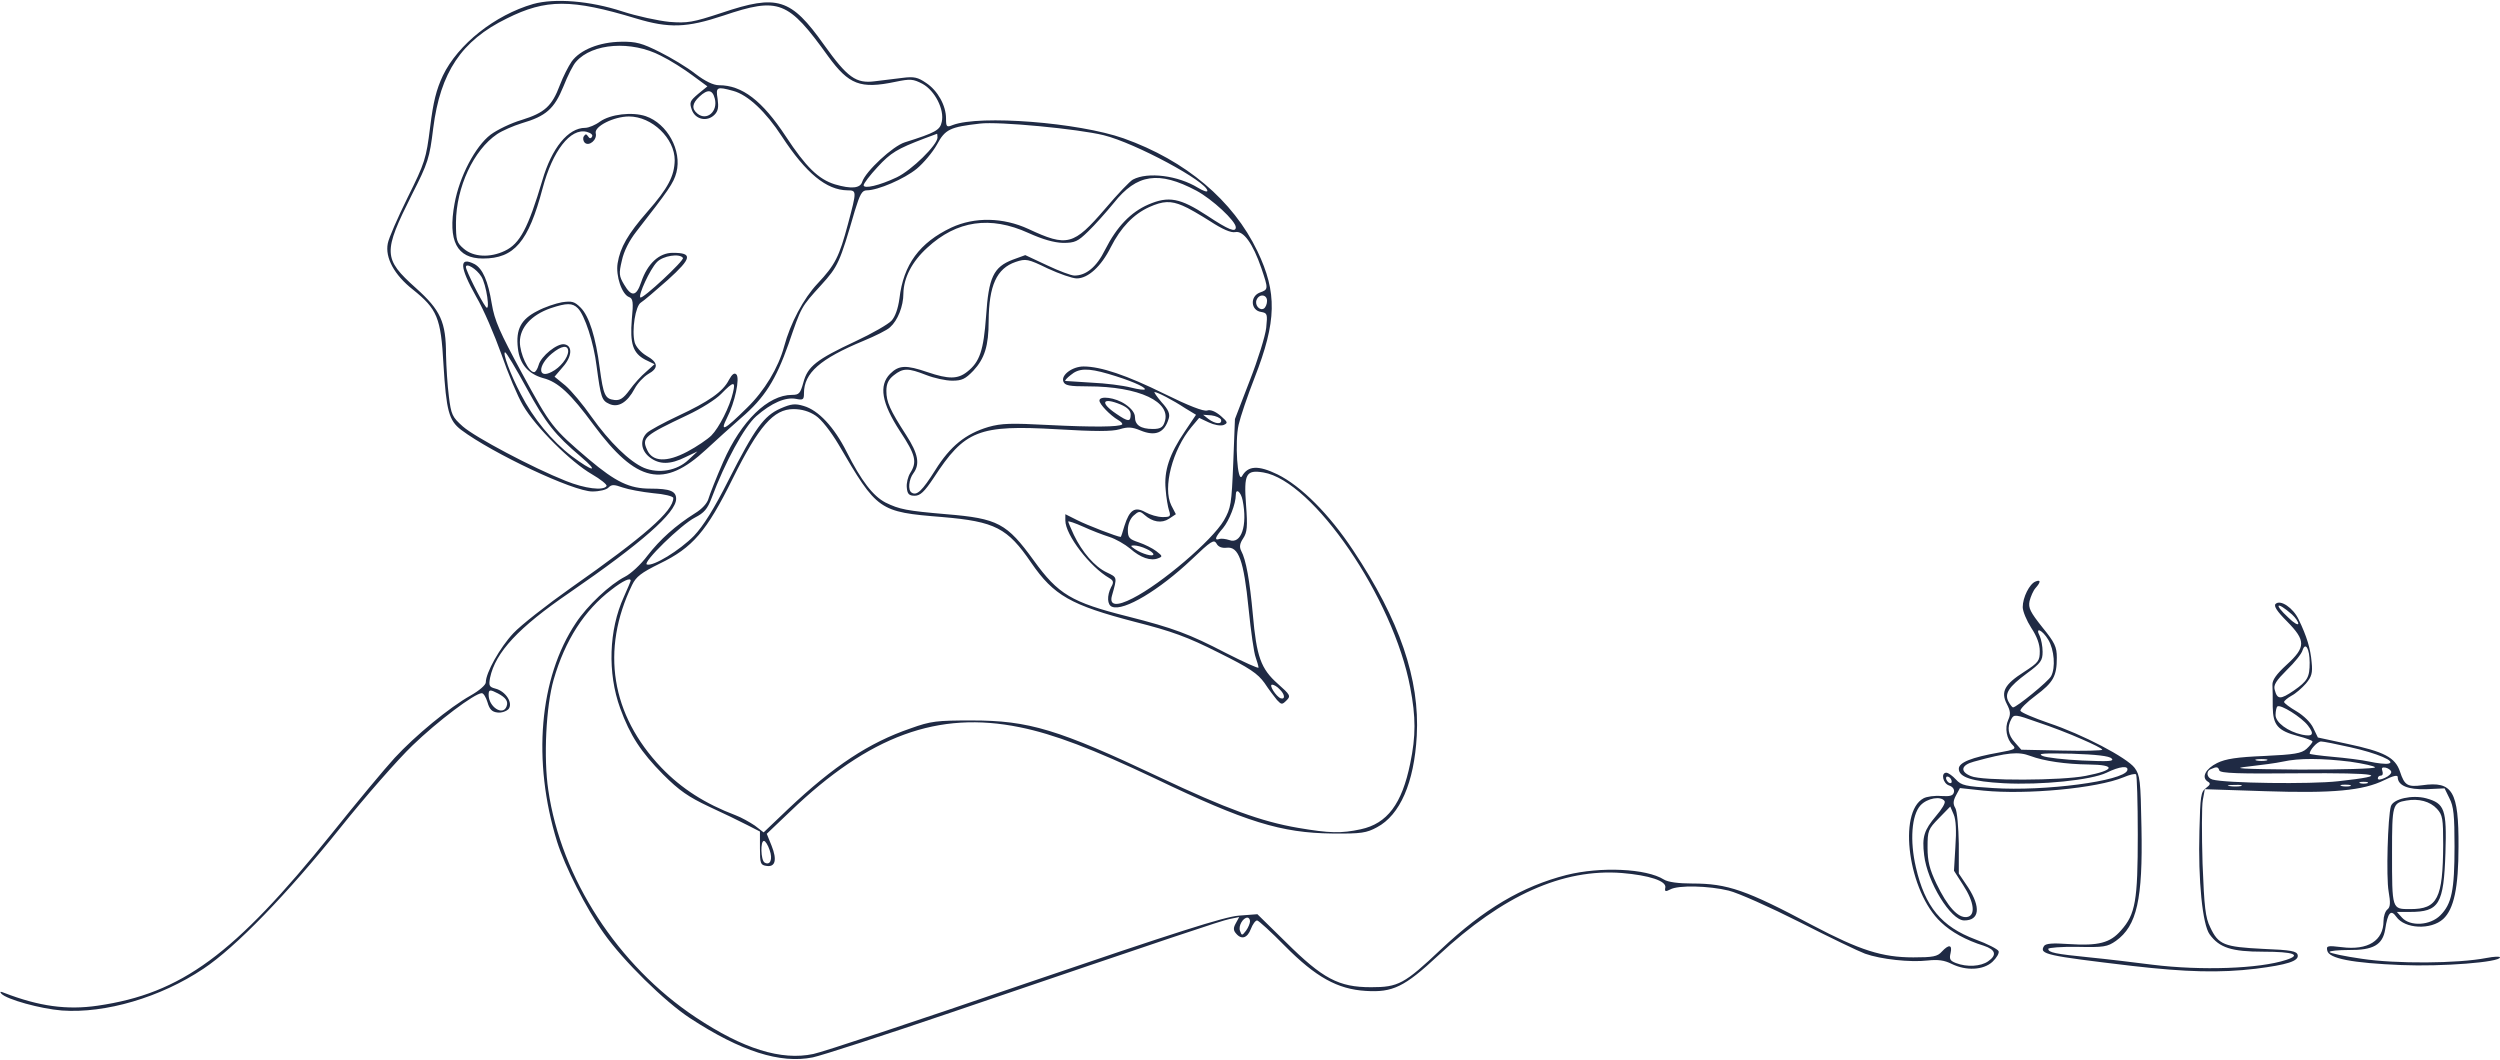 <svg xmlns="http://www.w3.org/2000/svg" version="1.0" viewBox="0 0 880 373" fill="#1F2A44"><path d="M187.7 1.4c-13.5 3.9-26.5 14.2-31.8 25.2-2.3 4.9-3.4 9.2-4.5 18.2-1.4 11.1-1.8 12.4-7.9 24.7-3.5 7.1-6.7 14.4-7 16.2-1 5 2.3 11.1 8.8 16.2 8.6 6.9 9.9 9.9 10.8 26.4 1 16.3 1.9 19.7 6.2 23 11.1 8.3 39.5 21.7 46.2 21.7 2.5 0 5-.6 5.7-1.4 1.1-1.1 1.9-1.1 5 0 2 .7 6.9 1.6 10.7 2 3.9.3 7.1 1.1 7.1 1.7 0 4.6-10.2 13.5-36 31.6-8.5 6-17.7 13.2-20.3 16-4.7 5-9.7 13.9-9.7 17.3 0 .9-2.3 2.9-5.3 4.6-7.5 4.2-19.5 14.1-26.8 22-3.4 3.7-13.4 15.7-22.2 26.7-34.3 42.6-52.8 56.2-82.3 60.5-10.9 1.6-20.7.2-32.9-4.5-1.4-.6-1.7-.5-1 .3 1.9 2 13.7 5.3 21.3 5.9 15.3 1.1 34.7-4.6 49.8-14.7 11.3-7.5 29.5-26.3 48.1-49.5 8.8-11 20.3-24.1 25.5-29.1 8.8-8.5 21.9-18.4 24.4-18.4.6 0 1.5 1.5 2 3.2.7 2.5 1.6 3.4 3.5 3.6 1.4.2 3.1-.4 3.9-1.2 1.7-2.1-1-6.3-4.6-7.2-2.2-.6-2.4-1-1.9-3.8 1.9-9 10-17.7 28-30 25.3-17.4 37.5-28.1 37.5-33 0-2.7-2.1-3.6-9.1-3.6-7.3 0-12.1-2.3-21.6-10.3-12.8-10.9-13.4-11.6-23.6-30.4-7.8-14.4-9.6-18.4-10.6-24.4-1.3-8-3.2-12.3-6-13.9-5.6-2.9-5.4.9.5 11.4 2.6 4.4 6.5 13.6 8.9 20.3 2.3 6.7 5.7 14.8 7.6 18 4.4 7.6 16.9 20 24.2 24.2 3.1 1.8 5.5 3.7 5.2 4.2-1.1 1.7-7.6.9-14.3-1.8-11.6-4.6-32-15.4-36.3-19.2-3.7-3.3-4.1-4.1-4.9-10.6-.5-3.9-.9-10.4-1-14.6 0-11.6-1.9-15.7-10.6-23.5-11.6-10.4-11.6-12.5-1.4-32.9 5.7-11.2 6.2-12.8 7.5-23.4 2.5-19.6 9.9-30.8 25.9-38.6 13.8-6.9 22.7-6.9 45.5 0 11.6 3.5 17.8 3.3 30.7-1 19.6-6.6 22.8-5.3 36.9 14.3 7.3 10 11.3 11.6 23.7 9 5.3-1.1 6.2-1 9.5.7 4.4 2.4 7.8 9.1 6.8 13.4-.6 2.9-2.2 3.8-13 7.2-4.2 1.3-13.8 10.2-15 13.9-.7 2.3-3.8 2.6-9.6.9-5.8-1.8-10.2-6.1-17.3-16.9-8.3-12.6-15.4-18-23.5-18-2 0-4.9-1.4-8.3-4-2.9-2.3-8.6-5.7-12.6-7.7-6.2-3.1-8.3-3.7-13.6-3.6-7.5.1-14.4 2.8-17.4 7-1.1 1.6-3 5.3-4.1 8.2-2.8 7.5-5.4 9.8-13.4 12.3-3.8 1.1-8.7 3.5-11 5.2-5.4 4.1-11 14.8-12.7 24.3-2.4 13.1.8 19.3 10 19.3 11 0 16-5.8 21-24.7 3.5-13.2 9.8-21.3 15.5-19.9 1.5.4 2.3 1.1 1.9 1.7-.4.8-.9.7-1.4-.1-.6-.9-.9-.9-1.5 0-.4.6-.2 1.7.3 2.2 1.5 1.5 4.5-1 3.9-3.3-.6-2.4 6.4-5.9 11.7-5.9 8.1 0 16.1 7.7 16.1 15.4-.1 5.5-2.3 9.8-9.6 18.1-6.9 7.9-9.6 12.6-10.5 18.2-.7 4.4 1.5 11 4.1 11.9 1.3.5 1.5 1.8.9 7.8-.7 8.6.4 11.9 4.7 14.2l3.3 1.6-3 2.7c-1.7 1.4-4.3 4.3-5.8 6.4-2.2 3-3.4 3.7-5.3 3.5-3.3-.4-3.9-1.6-5.2-11.3-1.4-10.8-3.7-18.2-6.7-21.2-2.2-2.2-3.1-2.4-6.6-1.9-2.2.4-6.1 1.7-8.7 3.1-5.7 2.9-7.6 6.4-6.8 13.1.6 5.5 3.6 9 8.9 10.5 5.2 1.3 9.7 5.5 17.7 16.4 15.2 20.5 24.7 22.6 39.7 8.7 3.3-3.1 8.9-8.1 12.3-11.1 8.3-7.1 12.2-13.4 16.7-26.1 4.5-13.1 4.3-12.8 11.4-20.6 6-6.6 6.6-7.9 11.9-26.2 1.8-5.8 2.5-7.2 4.2-7.2 3.9 0 13.2-4 17.6-7.6 2.4-2 5.6-5.8 7.1-8.5 2.9-5.4 4.6-6.2 15.2-7.4 6.4-.8 34.7 1.9 43.5 4.1 11 2.7 36.5 16.4 36.5 19.6 0 .5-1.5 0-3.3-1.1-7-4.3-17.6-5.7-22.9-2.9-1 .5-5.4 5.1-9.8 10.3-11.1 12.9-13.3 13.5-27 7.1-8.9-4.1-18.9-4.3-27.1-.5-11.2 5.3-16.9 13-18.3 25-.5 3.6-1.5 6.4-2.8 7.8-1.1 1.2-6.8 4.5-12.6 7.2-13.9 6.5-16.9 8.9-18.4 14.5-1.1 3.9-1.5 4.4-4 4.4-8.5 0-17.9 9.2-24.2 23.5-2.5 5.7-4.8 11.6-5.2 13-.4 1.6-2.3 3.7-4.8 5.2-6.8 4.3-12.2 9.1-16.7 14.9-2.3 3.1-5.9 6.4-7.9 7.4-5.3 2.7-13.3 10.2-17.3 16.3-12.9 19.3-15.4 48.6-6.6 77 2.7 8.6 10.2 23.5 16.5 32.3 6.7 9.5 21.4 24 30.3 29.8 17.9 11.7 31.8 16.1 43.2 13.8 3.3-.7 25.2-7.8 48.7-15.8 79.6-27.1 94.7-32.2 98-32.9l3.4-.7-1.2 2.2c-.9 1.6-.9 2.5.1 3.6 1.9 2.3 4 1.6 5.2-1.6.6-1.6 1.6-3 2.2-3 .5 0 5 4.1 9.8 9 10.8 10.9 18.5 15.2 28.4 15.8 9.5.6 13.6-1.3 25.6-12.5 22.8-21.2 43.8-30.6 64.6-29 9.6.8 15.7 2.8 15.3 5.1-.3 1.4 0 1.6 1.7.7 2.8-1.6 13.7-1.3 20.6.4 3.3.8 14.5 5.8 25 11.1 10.4 5.3 20.8 10.3 23 11.1 5.6 2 16 3.1 22 2.4 3.7-.4 5.9-.1 8.5 1.2 5.1 2.5 11.1 2.2 14.3-.7 1.5-1.4 2.5-3.1 2.2-3.8-.3-.7-4-2.6-8.1-4.1-12-4.5-17.8-11.5-21-25.4-2.2-9.4-1.5-18.4 1.6-21.8 2.4-2.6 7.3-3.4 8.5-1.5.4.6-1 2.9-3 5.2-4.2 5-5 7.3-4.2 13.8 1.1 9.5 9.4 23 14.1 23 5.4 0 5.9-4.6 1.4-11.6l-3.3-4.9V297c-.1-5.8-.6-11.4-1.2-12.5-.9-1.5-.8-2.6.2-4.5l1.4-2.6 8.3.9c15.1 1.5 39.9-.8 49.3-4.7 2.1-.9 4.1-1.4 4.4-1 .3.3.6 9.9.6 21.2 0 23.2-.8 28-5.9 33.7-3.8 4.4-7.9 5.5-18.5 4.8-5.6-.4-8-.2-8.6.7-1.8 2.9.7 3.4 31 7 19.1 2.2 31 2.5 43.5 1 11.1-1.4 15.2-2.7 14.8-4.8-.3-1.4-2.2-1.8-12.3-2.2-13.6-.7-15.6-1.4-18.5-7.6-1.7-3.4-2.1-7-2.7-22.5-.3-10.2-.3-20.2.1-22.3l.7-3.8 21.2.7c23.9.8 34.5-.2 42-3.9 3-1.5 4.7-1.9 4.7-1.1 0 3 3.6 4.5 10.1 4.3l6.4-.3 1.7 3.5c1.5 2.8 1.8 6.1 1.8 17 0 15.4-1 20.2-5 24.2-3.6 3.6-10.6 4-13.5.8l-1.8-2h4.6c10.3 0 11.9-2.7 12.5-20.8.5-15.4-.3-17.4-6.8-19.2-4.9-1.3-11.6.2-12.4 2.8-1.1 3.7-1.7 25-.8 30 .7 4 .6 5.5-.4 6.3-.8.6-1.4 2.5-1.4 4.1 0 6.9-5.5 10.4-14.7 9.2-5-.6-5.5-.5-5.1 1.2.5 2.8 8.8 4.4 26.1 5.1 14.3.6 34.7-1 34.7-2.7 0-.4-2.1-.3-4.7.2-10.3 2-32 2.1-43.9.3-6.3-.9-11.4-2-11.4-2.4 0-.4 3.1-.7 6.8-.7 8.6.1 11.9-1.8 12.8-7.3.9-5.9 2-7.1 3.9-4.4 3 4.3 12.2 4.7 16.5.8 3.8-3.5 5.4-11.1 5.4-25.5.1-19.5-2.1-23.1-12.7-21.6-5.2.7-6.3.1-7.9-4.8-1.7-5-5.5-7-18.7-9.8l-10.2-2.2-1.6-3.3c-.9-2-3.4-4.4-5.9-5.9-2.4-1.4-4.4-2.9-4.4-3.3 0-.4 1.2-1.4 2.6-2.2 1.4-.7 3.7-2.7 5.1-4.3 2-2.4 2.4-3.7 2-7.5-.4-4.8-1.7-9.1-4.6-15.1-1.9-4-6.4-7.1-8.1-5.4-.7.7.5 2.6 4 6.1 6.7 6.8 6.7 9.1-.1 15.3-3.6 3.3-5.1 5.4-5 7.1.1 1.3.1 4.8.1 7.7.1 6.5 1.8 8.4 8.9 10.3 2.8.7 5.1 1.6 5.1 1.9 0 .4-.9 1.5-2.1 2.6-1.8 1.6-4.2 2-14.8 2.5-9.6.4-13.7 1-16.7 2.5-4 2-5.6 5-3.3 6.5 1.1.6 1 1.1-.6 2.3-1.8 1.3-2 2.8-2.3 15-.5 17.6 1.1 33.1 3.6 36.5 3.4 4.7 7.7 6.1 18.9 6.1 10.7 0 13.6 1.1 8 2.9-9.4 3.1-29.8 3.8-46.9 1.7-6.2-.8-16.2-2-22.3-2.6-12-1.2-14.5-1.7-14.5-3 0-.4 4.6-.8 10.3-.7 9.2.2 10.5 0 13.5-2.1 7.4-5.3 9.5-14.6 9-39.9-.3-16.6-.5-18.4-2.4-21-2.7-3.6-18.3-11.8-30.3-15.8-5.2-1.8-9.7-3.7-9.9-4.3-.2-.6 2.2-3 5.3-5.3 6.3-4.7 7.5-6.9 7.5-13.4 0-3.8-.7-5.3-5.1-10.7-4.2-5.3-5-6.8-4.5-9.2.4-1.6 1.3-3.7 2.1-4.6 1.9-2.1 1.9-3.1 0-2.3-2.1.8-4.5 5.6-4.5 9 0 1.5 1.4 4.8 3 7.3 2 3 3 5.8 3 8.2 0 3.4-.4 4-5.5 7.3-6.9 4.4-8.3 7-6.1 11.3 1.3 2.5 1.4 3.6.5 5.6-1.3 2.8-.6 6.8 1.6 8.9 1.3 1.3.7 1.6-4.9 2.6-9.6 1.7-14.1 3.5-14.1 5.7 0 3 4.7 4.5 15.8 5.1 13.2.7 30.8-1.1 36.2-3.7 4.7-2.3 7.9-2.6 7.3-.8-1.3 3.7-29 7.4-47.2 6.2-9.7-.6-11.2-.9-13.1-3-1.2-1.3-2.7-2.4-3.4-2.4-2 0-1.2 3.8 1 4.5 1.2.4 1.9 1.3 1.7 2.3-.3 1.3-1.3 1.6-4.5 1.4-2.3-.2-5.1.2-6.2.8-9.2 4.9-5.3 33 6.1 43.6 3.5 3.4 8.9 6.4 15.1 8.3 4.2 1.4 4.7 3.3 1.5 5.5-2.6 1.8-7.4 2.1-11.3.6-2.1-.8-2.4-1.4-1.9-3.5.7-3-.6-3.2-3.1-.5-1.5 1.7-3.1 2-10 2-11 0-18.8-2.5-35.5-11.3-23.3-12.4-29.9-14.7-42.3-14.7-4.9 0-8.6-.5-10-1.4-6.2-3.9-22.3-4.6-34.3-1.6-15.6 4-29 11.9-44.2 26.2-12.9 12.2-15 13.3-24.6 13.3-11.4 0-17-3-30-15.9l-10-9.8-6.5.5c-5.1.4-21.8 5.7-75.4 24-37.8 13-71.3 24.1-74.4 24.7-11.3 2.4-24.7-1.8-41.4-12.9-27.4-18.2-47.4-49-51.9-80-1.7-11.3-.8-29.5 1.9-38.9 4-13.8 10.8-24.4 20.3-31.6 4.1-3.2 6.8-4.4 6.8-3.2 0 .2-1.1 2.8-2.4 5.7-5.3 11.6-5.8 26.8-1.3 39.2 3.5 9.6 7.3 15.4 15.1 23.3 5.7 5.7 8.9 7.9 16.1 11.3 5 2.3 11 5.2 13.5 6.5l4.5 2.3v5.9c0 5.4.2 5.9 2.3 6.2 3.1.5 3.8-2.1 1.8-7.1l-1.7-4.2 8.3-7.9c27.8-26.7 52.1-35.5 80.8-29.6 11.9 2.4 25.8 7.7 47.5 18 32.1 15.4 44.5 19.2 62.5 19.4 10.2.1 12-.2 15.7-2.2 8.1-4.3 13.1-15.7 14-32.2 1.1-19.8-6-40.7-22.4-65.3-8.4-12.7-18.3-22.6-26.6-26.7-6.8-3.3-10.4-3.1-12.5.6-1.6 2.8-2.6-12.1-1.2-18.1.6-2.7 3.1-10.1 5.6-16.5 7.8-19.9 8-30 1-44.6-8.6-17.9-25.2-31.9-47.1-39.7-16-5.6-50.5-8.3-60.1-4.7-2.2.9-2.4.7-2.4-2.3 0-4.5-2.9-9.8-7-12.5-2.9-2-4.3-2.3-8.2-1.8-2.7.3-7.1.9-9.8 1.2-6.7.9-9.7-1.3-18-12.9C278.4-.6 273.7-2.1 254.1 4.5c-10.3 3.4-12.1 3.7-18.5 3.2-3.9-.4-11.4-2-16.6-3.7-11.3-3.7-23.7-4.7-31.3-2.6zm44.9 18.2c3.3 1.6 8.3 4.8 11.1 6.9l5.3 3.9-3.3 2.7c-2.8 2.4-3.1 2.9-2.2 5.5 1.2 3.5 5.4 4.4 8 1.8 1.3-1.3 1.5-2.7 1.1-5.6-.7-4.2-.3-4.4 5.5-2.8 5.2 1.4 11.5 7.4 17.1 16 8.5 13 15.7 18.9 23.1 19 3.3 0 3.3.2.2 11.8-3.1 11.6-4.5 14.4-10.7 21-5 5.3-9.6 14-11.8 22.2-2 7.4-6.9 15.6-13.1 21.6-8 7.9-9.6 8.7-7 3.5 2.8-5.4 4.6-14 3.3-15.3-.7-.7-1.5-.1-2.6 1.9-2.1 4.2-7.2 7.7-17.9 12.7-5.1 2.4-10.1 5.1-11 6-2.5 2.5-2.1 6.1.9 8.5 3.4 2.7 7.3 2.7 12.7 0l4.2-2-3.2 3c-4 3.8-10.4 4.9-15.6 2.8-5.1-2.2-12.1-9-18.5-18-3-4.3-7.1-9.2-9.2-11l-3.8-3.1 2.9-3.4c3.3-3.7 3.5-7.5.6-8-2.5-.5-8.3 4.2-9.1 7.3-.4 1.4-1.1 2.5-1.6 2.5-2 0-5-6.5-5-10.6 0-5.1 4-9.5 10.8-11.9 5.7-1.9 7.7-1.9 9.6 0 2.4 2.4 5.6 12.1 6.6 20.4 1.5 11.1 1.8 12.1 4.5 13.3 3.1 1.4 6.3-.5 8.9-5.4 1-1.9 3.1-4.1 4.7-5.1 3.8-2.1 3.7-4.1-.6-6.5-2-1.2-3.7-3.2-4.1-4.7-1.1-4.3.3-12.9 2.2-14 1-.6 5.2-4.2 9.5-8 8.5-7.7 8.8-9.5 1.7-9.5-4.8 0-8.9 3.8-11.1 10.3-1.7 5.1-3.4 5.3-6 .9-1.8-3-1.9-3.9-.8-8.5.7-3.3 2.6-7 5.1-10.2 11.3-14.5 13.1-17 14.1-20.8 2-7.7-3.2-17.2-10.8-19.8-4.8-1.6-12.4-.7-16.1 1.9-1.6 1.2-4 2.2-5.2 2.2-6 0-11.8 7.1-15.1 18.5-5 16.8-7.9 22.3-13.2 24.8-5.2 2.5-11 2.2-14.4-.7-2.6-2.2-2.8-3-2.8-9.3.1-12.4 6.2-25.5 14.5-31.1 1.8-1.2 5.7-2.9 8.6-3.8 8.6-2.5 11.5-5.1 14.7-12.9 1.5-3.8 3.5-7.8 4.5-8.8 5.7-6.5 19.4-7.5 29.8-2.1zm19 15.1c1.2 4.5-2.8 8-6.1 5.3-2.1-1.7-1.9-3.6.7-6 2.9-2.7 4.6-2.5 5.4.7zM330 48.4c0 2.6-9.1 11.5-14.3 14-6.1 2.9-11.7 4.2-11.7 2.8 0-.6 2.2-3.5 4.9-6.4 4.7-5.1 6.9-6.4 16.6-10.1 2.2-.8 4.1-1.5 4.3-1.6.1-.1.2.5.2 1.3zm91.1 18.7c5.6 3 13.9 10.7 13.9 12.9 0 1.9-2.4 1-10.1-4.1-9.5-6.2-13.5-7-20.7-3.9-6.2 2.7-11.1 7.8-15.2 15.9-3 6.1-6.7 9.1-10.8 9.1-1.1 0-5.4-1.6-9.6-3.6l-7.7-3.6-4.4 1.6c-6.8 2.6-8.5 6.2-9.4 19.9-.9 12.1-2.2 16.1-6.7 19.6-3.3 2.6-6.5 2.6-13.9.1-7.6-2.6-10.1-2.5-13.2.6-4 4.1-3 10.2 3.5 20.2 5.5 8.3 6.1 10.8 3.6 14.7-.8 1.3-1.4 3.6-1.2 5.2.2 2.2.8 2.8 2.8 2.8 1.9 0 3.4-1.4 6.6-6.2 11-16.9 15.8-18.8 43.6-17.2 13.2.8 19.2.8 21.9 0 2.9-.9 4.4-.8 7.3.4 5.3 2.2 8.5.9 10-4.2.5-1.6-.1-3.1-2.5-5.7-1.7-2-2.8-3.6-2.5-3.6 1 0 6.4 2.8 10.8 5.7l3.8 2.3-3.9 5.8c-5.5 8.1-7.4 13.9-6.8 20.4.2 2.9.8 6.3 1.2 7.5.7 2.1.4 2.3-2.3 2.3-1.7 0-4.4-.8-6-1.7-3.7-2.1-5.6-.9-7.4 4.8-.6 2.2-1.2 3.9-1.3 3.9-1.1 0-12-4.2-15.3-5.9L375 181v2.2c0 5.1 8.7 16.4 15.5 20.3 1.5.9 1.6 1.5.6 3.2-1.5 3-1.4 6.3.4 6.9 4.1 1.6 16.6-5.9 28-16.7 6.8-6.5 7.8-7.1 8.7-5.6.6 1.2 1.9 1.7 3.6 1.5 4.2-.5 6 4.4 7.7 21.4.8 8 1.9 15.7 2.5 17.2.5 1.5 1 3.1 1 3.6 0 .4-5.1-1.9-11.4-5.1-13.1-6.8-18.5-8.8-34.6-12.9-19.9-5-24.5-7.8-33.1-19.7-9.5-13.1-12.6-14.8-30.8-16.3-14-1.2-16.5-1.7-21.4-4.1-4.4-2.3-8.5-7.6-13.7-17.9-4.4-8.7-9.9-14.6-15.1-16.1-3-.9-4.3-.8-8.2.9-5.8 2.6-8.9 6.8-18.3 25.3-5.1 10.1-8.8 16-12.1 19.5-5 5.1-14.4 10.9-16.6 10.1-1.7-.6 12-14 16.9-16.5 3.3-1.7 4.4-3 5.9-6.9 4.7-12.6 11.5-25.1 15.7-28.8 5.4-4.7 10.3-6.8 14-6.1 2.5.5 2.8.3 2.8-2 0-7.1 5.7-12.1 20.9-18.4 4.1-1.7 8.4-3.8 9.4-4.8 2.7-2.4 4.7-7.4 4.7-11.9.1-5.5 3-11.2 8.4-16.1 10.4-9.6 22.2-11.3 35.6-5.2 5.1 2.3 9 3.4 12.2 3.5 4.2 0 5.2-.5 8.8-4 2.3-2.2 6.4-6.8 9.1-10.1 8.1-10.2 15.8-11.3 29-4.3zm-4.8 5.3c1.8.7 6.1 3.2 9.7 5.5 4.3 2.8 7.3 4.1 8.8 3.8 2.9-.6 6.2 4 9.2 12.7 2.5 7.4 2.5 7.5-.6 8.6-3.5 1.4-3.1 6.3.5 6.8 2.2.4 2.3.7 1.8 5.6-.3 2.8-2.9 11.2-5.8 18.6l-5.2 13.5-.6 15.5c-.6 14.5-.8 15.8-3.3 20.2-4.2 7.1-22 22.3-32.1 27.4-5.6 2.9-8.3 2.6-7.3-.9 1.9-6.7 1.9-6.4-1.8-8.2-4.3-2-8.7-7.2-11.6-13.2-1.1-2.4-2-4.5-2-4.7 0-.3 2.4.5 5.3 1.8 2.8 1.3 7 2.9 9.2 3.6 2.2.7 5.5 2.6 7.3 4.1 3.6 3.2 7.3 4.5 9.9 3.4 1.6-.6 1.5-.8-.7-2.5-1.3-1-4.1-2.4-6.2-3.1-3.3-1.1-3.8-1.6-3.8-4.4 0-1.9.8-3.9 2-5 1.8-1.6 2.2-1.7 3.8-.3 2.9 2.6 6.1 3.1 8.7 1.4l2.4-1.6-1.6-3.1c-3.1-6.2.4-19.6 7.1-27.6l2.7-3.2 3.4 1.6c1.9.9 4.1 1.3 5.2.9 1.6-.7 1.5-1-1-3.2-1.9-1.6-3.6-2.3-4.8-1.9-1.2.4-6.6-1.7-15.1-5.9-13.2-6.5-22.3-9.6-28.4-9.6-3.9 0-8 3-7.1 5.3.5 1.4 2.1 1.7 8.6 1.7 18.1 0 29.7 5.5 27 12.7-.6 1.8-1.6 2.3-4.1 2.3-4.3 0-6.3-1.4-6.3-4.2 0-1.4-1.2-3-3.4-4.5-3.5-2.4-9.1-3.1-9.1-1.3 0 1.3 3.8 5.2 6.5 6.8 1.1.6 1.7 1.3 1.5 1.6-1 .9-10.2 1-26 .2-13.1-.7-16.5-.6-21.1.7-8 2.4-13.4 6.7-18.7 15.2-4.6 7.3-6.5 9.1-8.3 7.9-1.4-.8-1-4.7.6-6.8 2.4-3.2 1.7-6.9-2.5-13.4-5.8-9-7-11.7-7-15.6 0-2.5.7-4 2.6-5.5 3.3-2.6 5-2.6 11.4-.1 2.8 1.1 6.9 2 9.2 2 3.4 0 4.6-.6 7.4-3.5 4-4.3 5.4-8.8 5.4-17.5.1-12.5 2.8-18.5 9.5-20.8 3.6-1.2 4.3-1.1 11.3 2.3 4.1 1.9 8.7 3.5 10.2 3.5 4 0 8.6-4.2 12-11 3.5-6.9 8-11.6 13.5-14.1 4.9-2.2 7.6-2.3 11.8-.5zM240.4 90.8c.5.9-14.3 14.7-15 13.9-.8-.8 3.4-9.9 5.8-12.4 2.1-2.3 8.1-3.2 9.2-1.5zm-71 6.5c1.8 2.7 3.3 13 1.6 10.7-1.8-2.4-7-12.8-7-14 0-1.6 3.7.6 5.4 3.3zm276.6 8.6c0 1.1-.5 2.3-1.1 2.7-1.5.9-3.3-1.2-2.6-3 .9-2.3 3.7-2 3.7.3zm-246 17.8c-.1 2.3-2.8 5.7-5.8 7.2-4.9 2.6-5-2.2 0-6.4 3.5-2.9 5.8-3.2 5.8-.8zm-14.7 12.8c6.9 12.6 10 16.5 19.2 24.3 6.6 5.6 4.3 5.4-3.2-.2-7-5.3-13.6-13.3-18-21.9-3.7-7-6.5-14.7-5.5-14.7.4 0 3.8 5.7 7.5 12.5zm204.8-4.9c7.5 2.2 12.9 4.5 12.9 5.4 0 .4-2.2.1-5-.6-2.7-.7-8.9-1.5-13.7-1.7-4.8-.3-9-.6-9.3-.6-.3-.1.6-1.1 1.9-2.1 2.8-2.4 6-2.5 13.2-.4zM258 138.2c-1.1 4.9-4.9 12.4-7.6 15.1-1.3 1.3-5.1 3.9-8.5 5.7-7.2 3.8-12.2 3.6-14.1-.6-2-4.3-1-5.1 14.2-12.3 4.7-2.2 10-5.5 11.9-7.5 4.3-4.4 5.1-4.5 4.1-.4zm136.5 4.2c2.4 1 3.5 2.2 3.5 3.5 0 2.7-.9 2.6-5-.2-6-4-5-6 1.5-3.3zm-107.4 3.9c2 1.3 5.3 5.5 8.1 10.2 13.6 23.3 14.1 23.7 36.5 25.5 18.6 1.6 22.9 3.8 31.3 16.1 7.9 11.5 13.9 14.9 36.5 20.8 13 3.3 18.5 5.3 29.4 10.8 11.1 5.5 13.8 7.4 16.2 10.7 1.5 2.3 3.5 4.9 4.4 6 1.6 1.7 1.8 1.7 3.4.1 1.5-1.5 1.3-1.9-3.1-5.8-6-5.3-7.5-9.6-8.8-24.4-1.1-12-2.4-19.3-4.1-22.4-.7-1.4-.5-2.6.7-4.4 1.4-2.1 1.6-4.1 1-11.9-.8-10.8 0-12.3 6.1-11.3 17.5 2.9 45.8 44.2 51.7 75.7 2 10.4 2 17.1 0 26.7-2.9 14.3-8.1 21.2-17.4 23.2-6.9 1.5-11 1.4-22.1-.5-12.9-2.2-25.2-6.7-48.7-17.8-35.8-16.9-46-20-66.2-20-12.2 0-14.3.2-21.5 2.8-14.6 5-27 13.2-43 28.3l-8.7 8.3-3.1-2.4c-1.8-1.2-4.8-2.9-6.7-3.6-10.8-4.1-19.1-9.4-26.2-16.8-17.7-18.6-21.4-41.4-10.3-64.3 1.4-2.9 3.2-4.3 9.7-7.5 11.6-5.6 16.5-11.3 25.7-29.9 9.2-18.5 14.4-24.5 21.4-24.5 2.9 0 5.6.8 7.8 2.3zm142.7 1.4c.5 1.8-2 1.6-4.4-.2l-1.9-1.5 2.9.2c1.6.2 3.1.9 3.4 1.5zm7.6 28.4c1.8 8.9-.5 15.6-4.7 14-1.2-.4-2.8-.6-3.4-.4-2 .7-1.6-.6 1.2-3.8 2.2-2.7 4.5-8.5 4.5-11.7 0-2.5 1.8-1.1 2.4 1.9zm-33.9 17.1c1.4.6 2.5 1.5 2.5 1.9 0 1-4-.1-6.5-1.8-1.6-1.1-1.7-1.3-.3-1.3 1 0 2.9.5 4.3 1.2zm403.3 23.1c1.2 1.1 2.2 2.6 2.2 3.2 0 .7-1.6-.2-3.5-2.1-5.3-4.9-4.2-5.9 1.3-1.1zm-85.8 8.9c2.1 3.5 2.6 9.8 1 12.8-.9 1.8-12.2 11-13.4 11-.3 0-1-.9-1.6-2-1.5-2.8 0-5.2 6.5-10 4.9-3.6 5.5-4.5 5.5-7.6 0-1.9-.5-4.4-1-5.5-1.8-3.4.9-2.2 3 1.3zm92 8c0 5.2-.7 6.5-5.6 9.9-4.7 3.2-5.8 3.2-6.7-.3-.5-1.7.5-3.2 4.3-7 2.7-2.6 5.2-5.7 5.5-6.9 1-3.1 2.5-.5 2.5 4.3zm-362.6 9.4c1.9 1.8 2.1 3.7.4 3.2-1.6-.6-4.3-4.8-3-4.8.6 0 1.8.7 2.6 1.6zm-275.1 1.5c2.8 1.5 3.7 2.8 3 4.6-1.3 3.4-6.3.1-6.3-4.1 0-1.9.4-2 3.3-.5zm637.1 11.3c2.4 3.1 1.7 4-2.1 3.2-5-1.1-9.3-4.3-9.3-6.9 0-1.3.3-2.7.6-3 1-1 8.6 3.8 10.8 6.7zm-79.6 4.8c3.9 1.7 7.2 3.3 7.2 3.7 0 .3-6.4.5-14.2.3l-14.3-.3-2.2-2.5c-2.5-2.7-2.9-5.4-1.3-8.3.9-1.7 1.4-1.7 9.2 1.1 4.6 1.5 11.6 4.2 15.6 6zm94.4 2.8c9.5 2.1 16.6 5.1 13.5 5.8-.9.2-3.9-.1-6.6-.7-2.7-.6-8.5-1.3-13-1.7-4.5-.4-8.1-.9-8.1-1.1 0-1.3 2.7-4.3 4-4.3.8 0 5.4.9 10.2 2zm-112.5 3.1c4.8 1.8 12.4 2.9 20.5 3 9.8.1 9.3 2-1 4-8.5 1.7-36.6 1.8-40.4.1-4-1.6-3.5-3.9 1-5.1 12-3.3 15.7-3.6 19.9-2zm28.6.9c1 1-1 1.1-10.3.7-6.3-.3-12.6-1-14-1.6-2-.9.3-1 10.3-.8 8.6.3 13.2.8 14 1.7zm54.5.7c-1 .2-2.6.2-3.5 0-1-.3-.2-.5 1.7-.5s2.7.2 1.8.5zm29.4.4c4.8.7 8.8 1.6 8.8 2 0 .5-11.8.8-26.2.8-21.3-.2-24.8-.4-18.3-1.1 4.4-.5 9.8-1.2 12-1.7 5.9-1.3 13.7-1.2 23.7 0zm-46 3.1c.4 1 6.8 1.2 27.9 1 28.7-.2 33.1.7 13.9 2.8-9.7 1.1-39.7.7-44.2-.6-2.1-.6-2.4-3-.5-3.7 2-.9 2.5-.8 2.9.5zm60.5.4c.2.6-.8 1.6-2.2 2.2-1.5.7-2.5.8-2.5.2 0-.6.5-1 1.1-1 .6 0 .8-.7.5-1.6-.4-1.1-.1-1.4 1.1-1.2.9.2 1.8.8 2 1.4zM687 275.1c0 .6-.4.7-1 .4-.5-.3-1-1.1-1-1.6 0-.6.5-.7 1-.4.6.3 1 1.1 1 1.6zm146.3.6c-.7.2-1.9.2-2.5 0-.7-.3-.2-.5 1.2-.5s1.9.2 1.3.5zm-44.5 1c-1 .2-2.8.2-4 0-1.3-.2-.5-.4 1.7-.4 2.2-.1 3.2.1 2.3.4zm38.5 0c-.7.2-2.1.2-3 0-1-.3-.4-.5 1.2-.5 1.7 0 2.4.2 1.8.5zm30.5 8c2 2.2 2.2 3.4 2.2 12.6-.1 19-2 22.7-11.5 22.7-6.6 0-6.5.4-6.5-20.1 0-16.6.2-17.3 5-18.1 4.4-.8 8.4.3 10.8 2.9zM688.3 298l-.5 8.5 3.2 5c4 6.1 4.5 10.9 1.3 11.3-3.1.4-6.8-3.7-10.7-11.8-2.4-5.1-3.1-7.8-3.1-12.7 0-5.9.2-6.4 4-10.3l4-4.1 1.2 2.8c.8 1.8 1 5.8.6 11.3zm-417.4 1.2c1.2 3.3.2 5.6-1.8 4.4-1.3-.9-1.5-7.6-.2-7.6.5 0 1.4 1.4 2 3.2zM440 324.3c0 .7-.6 2.2-1.4 3.3-1.4 1.8-1.5 1.8-2.1.1-.7-1.7 1-4.7 2.6-4.7.5 0 .9.6.9 1.3z"/></svg>